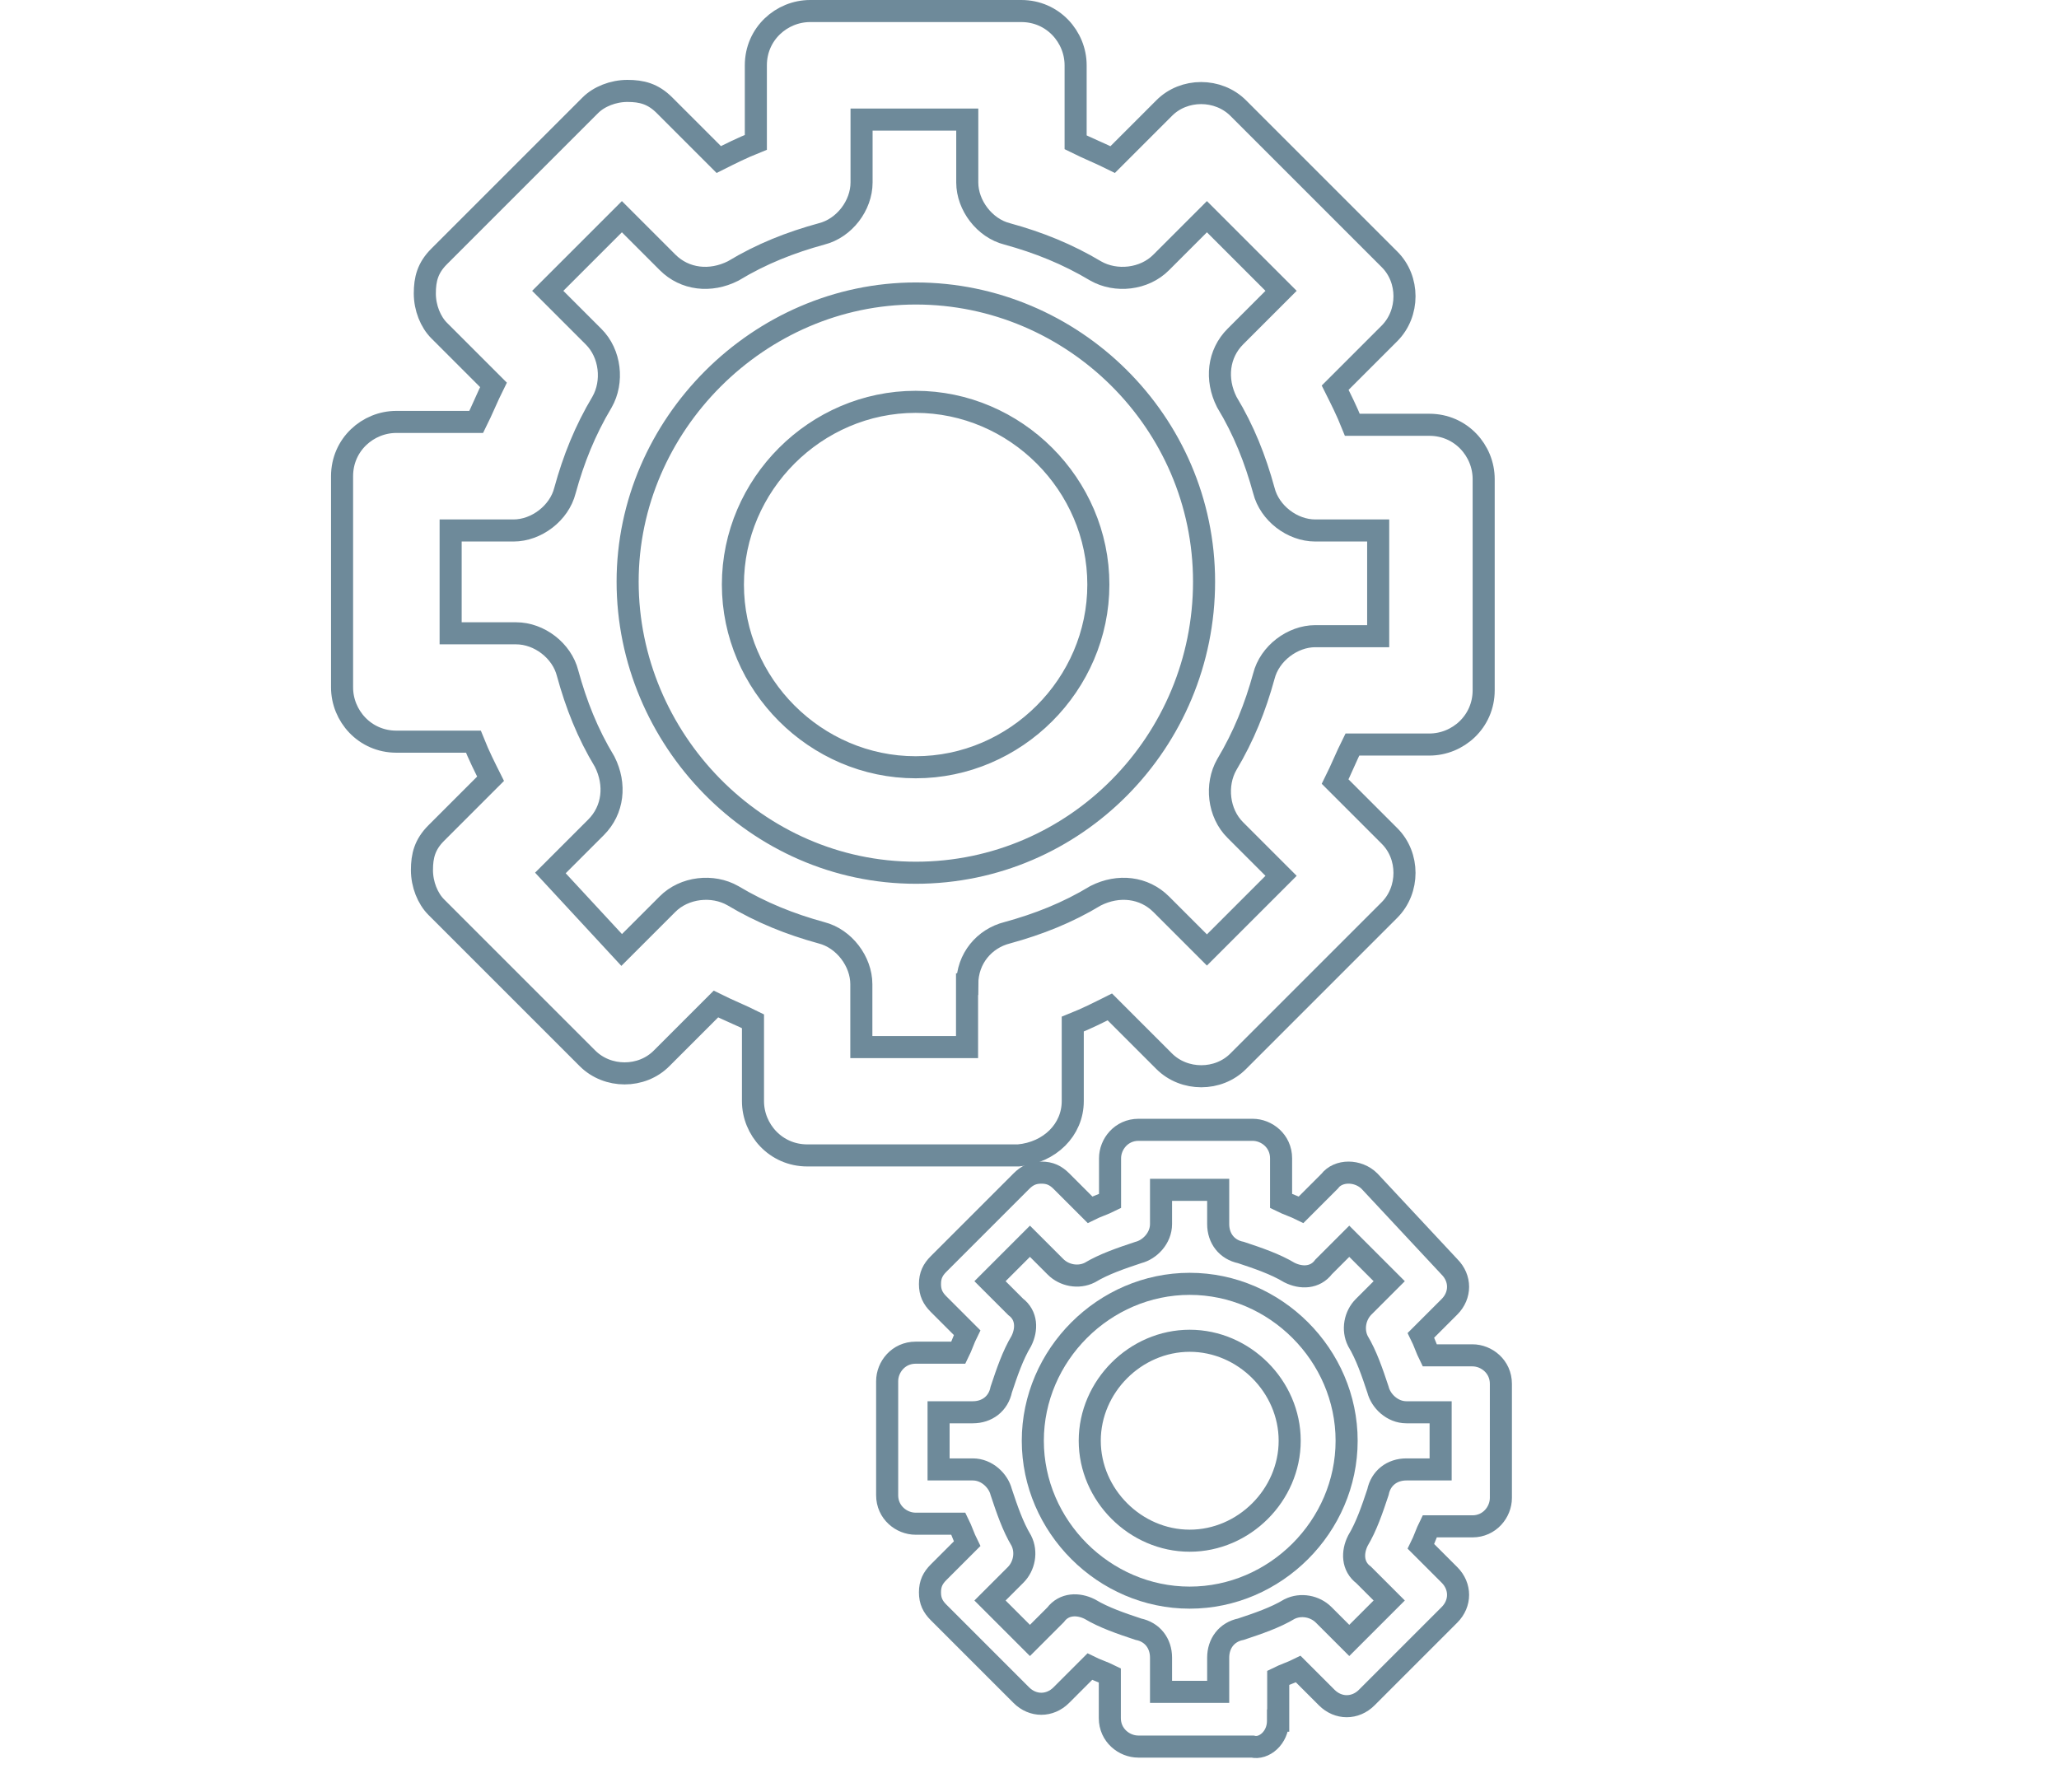 <?xml version="1.0" encoding="UTF-8"?><svg id="Group_4903" xmlns="http://www.w3.org/2000/svg" viewBox="-15 0 93.3 81.2"><defs><style>.cls-1{fill:none;stroke:#6e8a9a;stroke-miterlimit:10;text-align:center;}</style></defs><path class="cls-1" d="M33.61,49.9v-3.49c.65-.26,1.16-.52,1.68-.78l2.46,2.46c.91.91,2.46.91,3.36,0l6.85-6.85c.91-.91.91-2.46,0-3.36l-2.46-2.46c.26-.52.52-1.16.78-1.68h3.49c1.29,0,2.46-1.03,2.46-2.46v-9.57c0-1.29-1.03-2.46-2.46-2.46h-3.49c-.26-.65-.52-1.16-.78-1.68l2.46-2.46c.91-.91.91-2.46,0-3.36l-6.85-6.85c-.91-.91-2.46-.91-3.36,0l-2.33,2.33c-.52-.26-1.16-.52-1.68-.78v-3.49c0-1.29-1.03-2.46-2.46-2.46h-9.57c-1.29,0-2.46,1.03-2.46,2.46v3.49c-.65.26-1.16.52-1.68.78l-2.46-2.46c-.52-.52-1.03-.65-1.68-.65s-1.29.26-1.68.65l-6.85,6.85c-.52.52-.65,1.03-.65,1.68s.26,1.29.65,1.68l2.46,2.46c-.26.52-.52,1.16-.78,1.68h-3.62c-1.29,0-2.46,1.03-2.46,2.46v9.57c0,1.29,1.03,2.46,2.46,2.46h3.49c.26.65.52,1.16.78,1.68l-2.46,2.46c-.52.52-.65,1.03-.65,1.68s.26,1.29.65,1.68l6.85,6.85c.91.91,2.46.91,3.36,0l2.46-2.46c.52.26,1.16.52,1.68.78v3.62c0,1.29,1.03,2.46,2.46,2.46h9.57c1.42-.13,2.46-1.16,2.46-2.46ZM28.82,44.6v2.85h-4.79v-2.85c0-1.03-.78-2.07-1.81-2.33-1.42-.39-2.72-.91-4.01-1.68-.91-.52-2.2-.39-2.97.39l-2.07,2.07-3.23-3.49,2.07-2.07c.78-.78.91-1.94.39-2.97-.78-1.29-1.29-2.59-1.68-4.01-.26-1.03-1.29-1.81-2.33-1.81h-2.97v-4.66h2.85c1.03,0,2.07-.78,2.33-1.81.39-1.42.91-2.72,1.68-4.01.52-.91.39-2.2-.39-2.97l-2.07-2.07,3.36-3.36,2.07,2.07c.78.78,1.94.91,2.97.39,1.29-.78,2.59-1.29,4.01-1.68,1.03-.26,1.81-1.29,1.81-2.33v-2.85h4.79v2.85c0,1.03.78,2.07,1.81,2.33,1.42.39,2.72.91,4.01,1.68.91.52,2.2.39,2.97-.39l2.07-2.07,3.36,3.36-2.07,2.07c-.78.78-.91,1.94-.39,2.97.78,1.29,1.29,2.59,1.68,4.01.26,1.03,1.29,1.81,2.33,1.81h2.85v4.79h-2.85c-1.03,0-2.07.78-2.33,1.81-.39,1.42-.91,2.72-1.68,4.01-.52.91-.39,2.2.39,2.97l2.07,2.07-3.36,3.36-2.07-2.07c-.78-.78-1.94-.91-2.97-.39-1.29.78-2.59,1.29-4.01,1.68-1.03.26-1.81,1.16-1.81,2.33h0Z"/><path class="cls-1" d="M39.56,26.36c0-7.24-5.95-13.06-13.06-13.06s-13.06,5.95-13.06,13.06,5.82,13.19,13.06,13.19,13.06-5.95,13.06-13.19ZM26.49,34.77c-4.53,0-8.28-3.75-8.28-8.28s3.75-8.28,8.28-8.28,8.28,3.75,8.28,8.28-3.75,8.28-8.28,8.28Z"/><path class="cls-1" d="M42.92,77.97v-1.94c.26-.13.65-.26.91-.39l1.29,1.29c.52.52,1.29.52,1.81,0l3.75-3.75c.52-.52.52-1.29,0-1.81l-1.29-1.29c.13-.26.26-.65.39-.91h1.94c.78,0,1.29-.65,1.29-1.29v-5.17c0-.78-.65-1.29-1.29-1.29h-1.94c-.13-.26-.26-.65-.39-.91l1.29-1.29c.52-.52.52-1.29,0-1.81l-3.62-3.88c-.52-.52-1.42-.52-1.81,0l-1.29,1.29c-.26-.13-.65-.26-.91-.39v-1.94c0-.78-.65-1.29-1.29-1.29h-5.17c-.78,0-1.29.65-1.29,1.29v1.94c-.26.13-.65.26-.91.39l-1.29-1.29c-.26-.26-.52-.39-.91-.39s-.65.13-.91.39l-3.75,3.75c-.26.26-.39.52-.39.91s.13.65.39.91l1.29,1.29c-.13.26-.26.65-.39.91h-1.94c-.78,0-1.29.65-1.29,1.29v5.17c0,.78.65,1.29,1.29,1.29h1.94c.13.26.26.65.39.91l-1.29,1.29c-.26.26-.39.52-.39.91s.13.65.39.91l3.75,3.75c.52.52,1.29.52,1.81,0l1.29-1.29c.26.13.65.26.91.39v1.94c0,.78.65,1.29,1.29,1.29h5.17c.52.13,1.16-.39,1.16-1.16v-.02ZM40.2,75.12v1.55h-2.59v-1.55c0-.65-.39-1.16-1.03-1.29-.78-.26-1.55-.52-2.2-.91-.52-.26-1.16-.26-1.55.26l-1.16,1.16-1.81-1.81,1.16-1.16c.39-.39.52-1.03.26-1.55-.39-.65-.65-1.42-.91-2.2-.13-.52-.65-1.03-1.29-1.03h-1.55v-2.59h1.55c.65,0,1.16-.39,1.29-1.03.26-.78.52-1.55.91-2.2.26-.52.26-1.16-.26-1.55l-1.16-1.16,1.81-1.81,1.16,1.16c.39.39,1.03.52,1.55.26.65-.39,1.42-.65,2.2-.91.52-.13,1.03-.65,1.03-1.29v-1.55h2.59v1.55c0,.65.39,1.16,1.03,1.29.78.26,1.55.52,2.2.91.52.26,1.16.26,1.55-.26l1.16-1.16,1.81,1.81-1.16,1.16c-.39.39-.52,1.03-.26,1.55.39.65.65,1.42.91,2.2.13.52.65,1.03,1.29,1.03h1.55v2.59h-1.55c-.65,0-1.16.39-1.29,1.03-.26.78-.52,1.55-.91,2.2-.26.52-.26,1.16.26,1.55l1.16,1.16-1.81,1.81-1.16-1.16c-.39-.39-1.03-.52-1.55-.26-.65.39-1.42.65-2.2.91-.65.13-1.03.65-1.03,1.29Z"/><path class="cls-1" d="M46.02,65.29c0-3.88-3.23-7.11-7.11-7.11s-7.11,3.23-7.11,7.11,3.23,7.11,7.11,7.11,7.11-3.23,7.11-7.11ZM38.91,69.82c-2.46,0-4.53-2.07-4.53-4.53s2.07-4.53,4.53-4.53,4.53,2.07,4.53,4.53-2.07,4.53-4.53,4.53Z"/></svg>